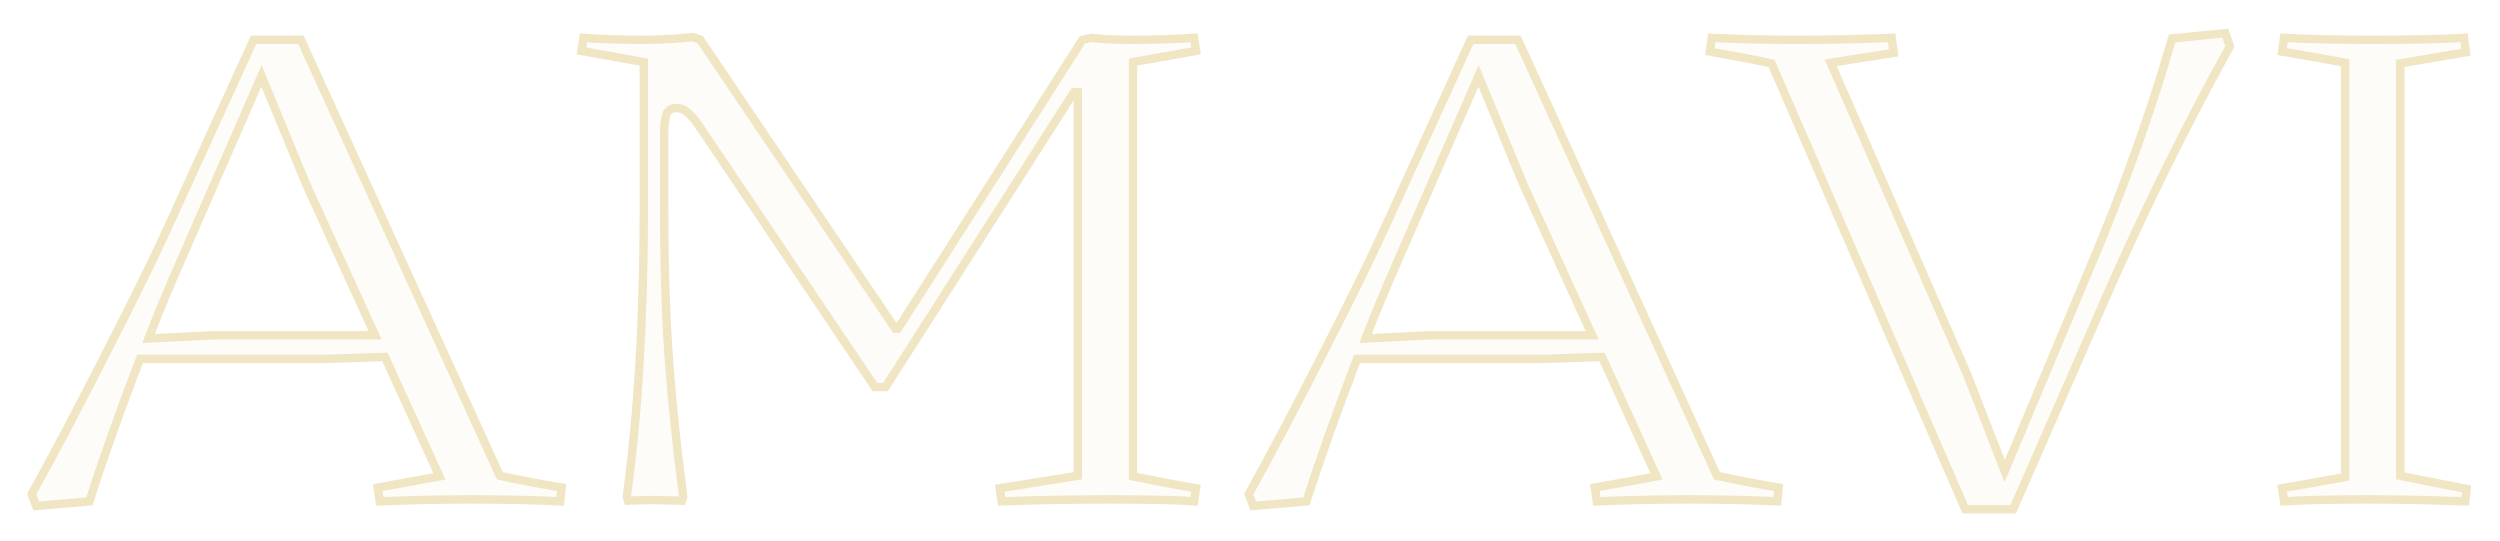 <?xml version="1.0" encoding="UTF-8"?> <svg xmlns="http://www.w3.org/2000/svg" width="836" height="181" viewBox="0 0 836 181" fill="none"><g filter="url(#filter0_d_315_338)" data-figma-bg-blur-radius="4"><mask id="path-1-outside-1_315_338" maskUnits="userSpaceOnUse" x="9" y="9" width="818" height="163" fill="black"><rect fill="white" x="9" y="9" width="818" height="163"></rect><path d="M167.146 159.095C173.88 160.559 180.76 161.877 187.787 163.048L187.347 167.659C178.564 167.22 168.683 167 157.704 167C147.604 167 137.357 167.22 126.964 167.659L126.305 163.048L146.945 159.315L128.72 119.352L109.178 120.01H46.818C39.645 138.748 34.009 154.63 29.91 167.659L12.124 169.196L10.587 165.243C18.053 151.776 26.25 136.259 35.18 118.693C44.256 100.98 51.136 87.001 55.82 76.754L84.805 13.296H100.614L167.146 159.095ZM71.41 112.106H125.426L102.371 61.603L87.439 25.372L60.871 86.195C56.04 97.174 52.307 106.177 49.672 113.203L71.41 112.106ZM378.878 20.761V159.315C388.393 161.218 395.419 162.535 399.957 163.267L399.298 167.659C394.028 167.22 384.66 167 371.192 167C358.75 167 346.673 167.22 334.962 167.659L334.303 163.267L360.433 159.095V30.862H359.116L296.097 129.452H292.583L234.176 42.719C232.712 40.523 231.394 38.913 230.223 37.888C229.052 36.717 227.735 36.132 226.271 36.132C224.368 36.132 223.197 36.937 222.758 38.547C222.319 40.011 222.099 42.133 222.099 44.915V69.288C222.099 88.464 222.611 105.225 223.636 119.571C224.661 133.917 226.271 149.434 228.467 166.122L228.028 167.439L219.025 167.22C215.804 167.22 212.804 167.293 210.022 167.439L209.583 166.122C213.389 138.455 215.292 106.177 215.292 69.288V20.761L194.432 17.028L195.091 12.637C200.654 13.076 207.314 13.296 215.073 13.296C220.489 13.296 226.051 13.003 231.76 12.417L234.176 13.296L299.39 109.91H300.269L361.97 13.296L365.044 12.637C368.265 13.076 372.437 13.296 377.56 13.296C386.636 13.296 393.882 13.076 399.298 12.637L399.957 17.028L378.878 20.761ZM574.137 159.095C580.871 160.559 587.751 161.877 594.777 163.048L594.338 167.659C585.555 167.22 575.674 167 564.695 167C554.595 167 544.348 167.22 533.954 167.659L533.296 163.048L553.936 159.315L535.711 119.352L516.168 120.01H453.808C446.636 138.748 441 154.63 436.901 167.659L419.115 169.196L417.578 165.243C425.044 151.776 433.241 136.259 442.171 118.693C451.247 100.98 458.127 87.001 462.811 76.754L491.795 13.296H507.605L574.137 159.095ZM478.401 112.106H532.417L509.362 61.603L494.43 25.372L467.861 86.195C463.031 97.174 459.298 106.177 456.663 113.203L478.401 112.106ZM744.131 11.1L745.668 15.491C731.03 41.987 717.416 69.507 704.827 98.053L673.208 170.294H657.179L592.403 21.2C586.987 20.029 580.107 18.712 571.763 17.248L572.422 12.637C579.741 13.076 589.256 13.296 600.967 13.296C613.117 13.296 623.656 13.076 632.586 12.637L633.245 17.687L612.165 20.981L657.837 125.28L670.353 157.558L698.898 89.489C710.17 62.847 719.319 37.303 726.346 12.856L744.131 11.1ZM763.13 163.267L784.209 159.534V20.981C778.793 19.956 771.767 18.712 763.13 17.248L763.789 12.637C770.962 13.076 780.769 13.296 793.212 13.296C807.558 13.296 817.805 13.076 823.953 12.637L824.612 17.468L802.654 21.2V159.095C809.68 160.559 817.073 162.023 824.831 163.487L824.392 167.659C812.535 167.22 801.629 167 791.675 167C779.379 167 770.083 167.22 763.789 167.659L763.13 163.267Z"></path></mask><path d="M167.146 159.095C173.88 160.559 180.76 161.877 187.787 163.048L187.347 167.659C178.564 167.22 168.683 167 157.704 167C147.604 167 137.357 167.22 126.964 167.659L126.305 163.048L146.945 159.315L128.72 119.352L109.178 120.01H46.818C39.645 138.748 34.009 154.63 29.91 167.659L12.124 169.196L10.587 165.243C18.053 151.776 26.25 136.259 35.18 118.693C44.256 100.98 51.136 87.001 55.82 76.754L84.805 13.296H100.614L167.146 159.095ZM71.41 112.106H125.426L102.371 61.603L87.439 25.372L60.871 86.195C56.04 97.174 52.307 106.177 49.672 113.203L71.41 112.106ZM378.878 20.761V159.315C388.393 161.218 395.419 162.535 399.957 163.267L399.298 167.659C394.028 167.22 384.66 167 371.192 167C358.75 167 346.673 167.22 334.962 167.659L334.303 163.267L360.433 159.095V30.862H359.116L296.097 129.452H292.583L234.176 42.719C232.712 40.523 231.394 38.913 230.223 37.888C229.052 36.717 227.735 36.132 226.271 36.132C224.368 36.132 223.197 36.937 222.758 38.547C222.319 40.011 222.099 42.133 222.099 44.915V69.288C222.099 88.464 222.611 105.225 223.636 119.571C224.661 133.917 226.271 149.434 228.467 166.122L228.028 167.439L219.025 167.22C215.804 167.22 212.804 167.293 210.022 167.439L209.583 166.122C213.389 138.455 215.292 106.177 215.292 69.288V20.761L194.432 17.028L195.091 12.637C200.654 13.076 207.314 13.296 215.073 13.296C220.489 13.296 226.051 13.003 231.76 12.417L234.176 13.296L299.39 109.91H300.269L361.97 13.296L365.044 12.637C368.265 13.076 372.437 13.296 377.56 13.296C386.636 13.296 393.882 13.076 399.298 12.637L399.957 17.028L378.878 20.761ZM574.137 159.095C580.871 160.559 587.751 161.877 594.777 163.048L594.338 167.659C585.555 167.22 575.674 167 564.695 167C554.595 167 544.348 167.22 533.954 167.659L533.296 163.048L553.936 159.315L535.711 119.352L516.168 120.01H453.808C446.636 138.748 441 154.63 436.901 167.659L419.115 169.196L417.578 165.243C425.044 151.776 433.241 136.259 442.171 118.693C451.247 100.98 458.127 87.001 462.811 76.754L491.795 13.296H507.605L574.137 159.095ZM478.401 112.106H532.417L509.362 61.603L494.43 25.372L467.861 86.195C463.031 97.174 459.298 106.177 456.663 113.203L478.401 112.106ZM744.131 11.1L745.668 15.491C731.03 41.987 717.416 69.507 704.827 98.053L673.208 170.294H657.179L592.403 21.2C586.987 20.029 580.107 18.712 571.763 17.248L572.422 12.637C579.741 13.076 589.256 13.296 600.967 13.296C613.117 13.296 623.656 13.076 632.586 12.637L633.245 17.687L612.165 20.981L657.837 125.28L670.353 157.558L698.898 89.489C710.17 62.847 719.319 37.303 726.346 12.856L744.131 11.1ZM763.13 163.267L784.209 159.534V20.981C778.793 19.956 771.767 18.712 763.13 17.248L763.789 12.637C770.962 13.076 780.769 13.296 793.212 13.296C807.558 13.296 817.805 13.076 823.953 12.637L824.612 17.468L802.654 21.2V159.095C809.68 160.559 817.073 162.023 824.831 163.487L824.392 167.659C812.535 167.22 801.629 167 791.675 167C779.379 167 770.083 167.22 763.789 167.659L763.13 163.267Z" fill="#F0E6C3" fill-opacity="0.09" shape-rendering="crispEdges"></path><path d="M167.146 159.095L165.866 159.679L166.159 160.321L166.847 160.47L167.146 159.095ZM187.787 163.048L189.188 163.181L189.312 161.875L188.018 161.659L187.787 163.048ZM187.347 167.659L187.277 169.064L188.621 169.132L188.748 167.792L187.347 167.659ZM126.964 167.659L125.57 167.858L125.75 169.119L127.023 169.065L126.964 167.659ZM126.305 163.048L126.054 161.663L124.72 161.904L124.912 163.247L126.305 163.048ZM146.945 159.315L147.196 160.7L148.977 160.378L148.226 158.731L146.945 159.315ZM128.72 119.352L130.001 118.768L129.611 117.913L128.673 117.945L128.72 119.352ZM109.178 120.01V121.418H109.201L109.225 121.417L109.178 120.01ZM46.818 120.01V118.603H45.849L45.503 119.507L46.818 120.01ZM29.91 167.659L30.031 169.061L30.97 168.98L31.253 168.081L29.91 167.659ZM12.124 169.196L10.813 169.706L11.195 170.689L12.246 170.598L12.124 169.196ZM10.587 165.243L9.356 164.561L9.036 165.138L9.276 165.753L10.587 165.243ZM35.18 118.693L33.928 118.051L33.925 118.055L35.18 118.693ZM55.82 76.754L57.1 77.339L57.1 77.338L55.82 76.754ZM84.805 13.296V11.888H83.9L83.524 12.711L84.805 13.296ZM100.614 13.296L101.895 12.711L101.519 11.888H100.614V13.296ZM71.41 112.106V110.698H71.375L71.339 110.7L71.41 112.106ZM125.426 112.106V113.513H127.616L126.707 111.521L125.426 112.106ZM102.371 61.603L101.07 62.139L101.08 62.163L101.091 62.187L102.371 61.603ZM87.439 25.372L88.741 24.836L87.477 21.77L86.15 24.809L87.439 25.372ZM60.871 86.195L62.159 86.762L62.16 86.759L60.871 86.195ZM49.672 113.203L48.354 112.709L47.601 114.717L49.743 114.609L49.672 113.203ZM167.146 159.095L166.847 160.47C173.604 161.939 180.507 163.261 187.555 164.436L187.787 163.048L188.018 161.659C181.013 160.492 174.156 159.179 167.445 157.72L167.146 159.095ZM187.787 163.048L186.386 162.914L185.946 167.525L187.347 167.659L188.748 167.792L189.188 163.181L187.787 163.048ZM187.347 167.659L187.418 166.253C178.606 165.813 168.701 165.593 157.704 165.593V167V168.407C168.665 168.407 178.522 168.627 187.277 169.064L187.347 167.659ZM157.704 167V165.593C147.583 165.593 137.317 165.813 126.904 166.253L126.964 167.659L127.023 169.065C137.397 168.627 147.624 168.407 157.704 168.407V167ZM126.964 167.659L128.357 167.46L127.698 162.849L126.305 163.048L124.912 163.247L125.57 167.858L126.964 167.659ZM126.305 163.048L126.555 164.433L147.196 160.7L146.945 159.315L146.695 157.93L126.054 161.663L126.305 163.048ZM146.945 159.315L148.226 158.731L130.001 118.768L128.72 119.352L127.44 119.936L145.665 159.899L146.945 159.315ZM128.72 119.352L128.673 117.945L109.13 118.604L109.178 120.01L109.225 121.417L128.768 120.758L128.72 119.352ZM109.178 120.01V118.603H46.818V120.01V121.418H109.178V120.01ZM46.818 120.01L45.503 119.507C38.325 138.26 32.678 154.172 28.568 167.236L29.91 167.659L31.253 168.081C35.34 155.089 40.965 139.235 48.132 120.514L46.818 120.01ZM29.91 167.659L29.789 166.257L12.003 167.794L12.124 169.196L12.246 170.598L30.031 169.061L29.91 167.659ZM12.124 169.196L13.436 168.686L11.899 164.733L10.587 165.243L9.276 165.753L10.813 169.706L12.124 169.196ZM10.587 165.243L11.818 165.926C19.294 152.44 27.5 136.908 36.435 119.331L35.18 118.693L33.925 118.055C25.002 135.61 16.812 151.112 9.356 164.561L10.587 165.243ZM35.18 118.693L36.433 119.335C45.512 101.615 52.403 87.614 57.1 77.339L55.82 76.754L54.54 76.168C49.869 86.387 43 100.345 33.928 118.051L35.18 118.693ZM55.82 76.754L57.1 77.338L86.085 13.88L84.805 13.296L83.524 12.711L54.54 76.169L55.82 76.754ZM84.805 13.296V14.703H100.614V13.296V11.888H84.805V13.296ZM100.614 13.296L99.334 13.88L165.866 159.679L167.146 159.095L168.427 158.511L101.895 12.711L100.614 13.296ZM71.41 112.106V113.513H125.426V112.106V110.698H71.41V112.106ZM125.426 112.106L126.707 111.521L103.651 61.018L102.371 61.603L101.091 62.187L124.146 112.69L125.426 112.106ZM102.371 61.603L103.672 61.066L88.741 24.836L87.439 25.372L86.138 25.909L101.07 62.139L102.371 61.603ZM87.439 25.372L86.15 24.809L59.581 85.632L60.871 86.195L62.16 86.759L88.729 25.936L87.439 25.372ZM60.871 86.195L59.582 85.629C54.747 96.619 51.002 105.648 48.354 112.709L49.672 113.203L50.99 113.698C53.612 106.706 57.333 97.73 62.159 86.762L60.871 86.195ZM49.672 113.203L49.743 114.609L71.481 113.511L71.41 112.106L71.339 110.7L49.601 111.798L49.672 113.203ZM378.878 20.761L378.632 19.375L377.47 19.581V20.761H378.878ZM378.878 159.315H377.47V160.469L378.602 160.695L378.878 159.315ZM399.957 163.267L401.349 163.476L401.555 162.099L400.181 161.878L399.957 163.267ZM399.298 167.659L399.181 169.061L400.495 169.171L400.69 167.868L399.298 167.659ZM334.962 167.659L333.57 167.868L333.757 169.112L335.015 169.065L334.962 167.659ZM334.303 163.267L334.081 161.877L332.705 162.097L332.911 163.476L334.303 163.267ZM360.433 159.095L360.655 160.485L361.84 160.296V159.095H360.433ZM360.433 30.862H361.84V29.454H360.433V30.862ZM359.116 30.862V29.454H358.345L357.93 30.104L359.116 30.862ZM296.097 129.452V130.86H296.867L297.283 130.21L296.097 129.452ZM292.583 129.452L291.416 130.238L291.834 130.86H292.583V129.452ZM234.176 42.719L233.005 43.5L233.008 43.505L234.176 42.719ZM230.223 37.888L229.228 38.883L229.261 38.917L229.297 38.947L230.223 37.888ZM222.758 38.547L224.106 38.951L224.111 38.934L224.116 38.917L222.758 38.547ZM223.636 119.571L222.232 119.671L223.636 119.571ZM228.467 166.122L229.802 166.567L229.904 166.259L229.862 165.938L228.467 166.122ZM228.028 167.439L227.993 168.846L229.034 168.871L229.363 167.884L228.028 167.439ZM219.025 167.22L219.059 165.813L219.042 165.812H219.025V167.22ZM210.022 167.439L208.687 167.884L209.026 168.901L210.096 168.845L210.022 167.439ZM209.583 166.122L208.189 165.93L208.144 166.255L208.248 166.567L209.583 166.122ZM215.292 20.761H216.699V19.583L215.54 19.376L215.292 20.761ZM194.432 17.028L193.04 16.82L192.837 18.173L194.184 18.414L194.432 17.028ZM195.091 12.637L195.202 11.234L193.894 11.131L193.699 12.428L195.091 12.637ZM231.76 12.417L232.241 11.095L231.938 10.984L231.617 11.017L231.76 12.417ZM234.176 13.296L235.342 12.508L235.086 12.129L234.657 11.973L234.176 13.296ZM299.39 109.91L298.224 110.697L298.642 111.317H299.39V109.91ZM300.269 109.91V111.317H301.04L301.455 110.667L300.269 109.91ZM361.97 13.296L361.675 11.919L361.1 12.043L360.784 12.538L361.97 13.296ZM365.044 12.637L365.234 11.242L364.99 11.209L364.749 11.261L365.044 12.637ZM399.298 12.637L400.69 12.428L400.495 11.128L399.185 11.234L399.298 12.637ZM399.957 17.028L400.202 18.414L401.552 18.175L401.349 16.82L399.957 17.028ZM378.878 20.761H377.47V159.315H378.878H380.285V20.761H378.878ZM378.878 159.315L378.602 160.695C388.119 162.598 395.167 163.92 399.733 164.657L399.957 163.267L400.181 161.878C395.671 161.15 388.666 159.837 379.154 157.935L378.878 159.315ZM399.957 163.267L398.565 163.058L397.906 167.45L399.298 167.659L400.69 167.868L401.349 163.476L399.957 163.267ZM399.298 167.659L399.415 166.256C394.08 165.812 384.657 165.593 371.192 165.593V167V168.407C384.662 168.407 393.977 168.628 399.181 169.061L399.298 167.659ZM371.192 167V165.593C358.733 165.593 346.639 165.812 334.909 166.252L334.962 167.659L335.015 169.065C346.707 168.627 358.766 168.407 371.192 168.407V167ZM334.962 167.659L336.354 167.45L335.695 163.058L334.303 163.267L332.911 163.476L333.57 167.868L334.962 167.659ZM334.303 163.267L334.525 164.657L360.655 160.485L360.433 159.095L360.211 157.705L334.081 161.877L334.303 163.267ZM360.433 159.095H361.84V30.862H360.433H359.026V159.095H360.433ZM360.433 30.862V29.454H359.116V30.862V32.269H360.433V30.862ZM359.116 30.862L357.93 30.104L294.911 128.694L296.097 129.452L297.283 130.21L360.301 31.62L359.116 30.862ZM296.097 129.452V128.045H292.583V129.452V130.86H296.097V129.452ZM292.583 129.452L293.751 128.666L235.343 41.933L234.176 42.719L233.008 43.505L291.416 130.238L292.583 129.452ZM234.176 42.719L235.347 41.938C233.855 39.7 232.457 37.973 231.15 36.829L230.223 37.888L229.297 38.947C230.332 39.853 231.569 41.346 233.005 43.5L234.176 42.719ZM230.223 37.888L231.219 36.893C229.821 35.496 228.158 34.724 226.271 34.724V36.132V37.539C227.311 37.539 228.283 37.938 229.228 38.883L230.223 37.888ZM226.271 36.132V34.724C225.13 34.724 224.056 34.965 223.168 35.576C222.262 36.199 221.691 37.109 221.4 38.177L222.758 38.547L224.116 38.917C224.264 38.374 224.498 38.077 224.763 37.895C225.046 37.7 225.509 37.539 226.271 37.539V36.132ZM222.758 38.547L221.41 38.143C220.911 39.804 220.692 42.089 220.692 44.915H222.099H223.506C223.506 42.178 223.726 40.218 224.106 38.951L222.758 38.547ZM222.099 44.915H220.692V69.288H222.099H223.506V44.915H222.099ZM222.099 69.288H220.692C220.692 88.488 221.205 105.284 222.232 119.671L223.636 119.571L225.04 119.471C224.018 105.167 223.506 88.441 223.506 69.288H222.099ZM223.636 119.571L222.232 119.671C223.259 134.049 224.873 149.594 227.071 166.305L228.467 166.122L229.862 165.938C227.669 149.273 226.062 133.785 225.04 119.471L223.636 119.571ZM228.467 166.122L227.132 165.677L226.692 166.994L228.028 167.439L229.363 167.884L229.802 166.567L228.467 166.122ZM228.028 167.439L228.062 166.032L219.059 165.813L219.025 167.22L218.991 168.627L227.993 168.846L228.028 167.439ZM219.025 167.22V165.812C215.783 165.812 212.758 165.886 209.948 166.034L210.022 167.439L210.096 168.845C212.849 168.7 215.825 168.627 219.025 168.627V167.22ZM210.022 167.439L211.357 166.994L210.918 165.677L209.583 166.122L208.248 166.567L208.687 167.884L210.022 167.439ZM209.583 166.122L210.977 166.313C214.794 138.567 216.699 106.222 216.699 69.288H215.292H213.885C213.885 106.132 211.984 138.343 208.189 165.93L209.583 166.122ZM215.292 69.288H216.699V20.761H215.292H213.885V69.288H215.292ZM215.292 20.761L215.54 19.376L194.68 15.643L194.432 17.028L194.184 18.414L215.044 22.147L215.292 20.761ZM194.432 17.028L195.824 17.237L196.483 12.846L195.091 12.637L193.699 12.428L193.04 16.82L194.432 17.028ZM195.091 12.637L194.98 14.04C200.591 14.483 207.29 14.703 215.073 14.703V13.296V11.888C207.338 11.888 200.716 11.669 195.202 11.234L195.091 12.637ZM215.073 13.296V14.703C220.539 14.703 226.15 14.408 231.904 13.817L231.76 12.417L231.617 11.017C225.953 11.598 220.438 11.888 215.073 11.888V13.296ZM231.76 12.417L231.279 13.74L233.695 14.618L234.176 13.296L234.657 11.973L232.241 11.095L231.76 12.417ZM234.176 13.296L233.009 14.083L298.224 110.697L299.39 109.91L300.557 109.122L235.342 12.508L234.176 13.296ZM299.39 109.91V111.317H300.269V109.91V108.502H299.39V109.91ZM300.269 109.91L301.455 110.667L363.156 14.053L361.97 13.296L360.784 12.538L299.083 109.152L300.269 109.91ZM361.97 13.296L362.265 14.672L365.339 14.013L365.044 12.637L364.749 11.261L361.675 11.919L361.97 13.296ZM365.044 12.637L364.854 14.031C368.163 14.482 372.405 14.703 377.56 14.703V13.296V11.888C372.468 11.888 368.367 11.669 365.234 11.242L365.044 12.637ZM377.56 13.296V14.703C386.652 14.703 393.941 14.483 399.412 14.04L399.298 12.637L399.185 11.234C393.823 11.669 386.619 11.888 377.56 11.888V13.296ZM399.298 12.637L397.906 12.846L398.565 17.237L399.957 17.028L401.349 16.82L400.69 12.428L399.298 12.637ZM399.957 17.028L399.712 15.643L378.632 19.375L378.878 20.761L379.123 22.147L400.202 18.414L399.957 17.028ZM574.137 159.095L572.857 159.679L573.149 160.321L573.838 160.47L574.137 159.095ZM594.777 163.048L596.178 163.181L596.303 161.875L595.009 161.659L594.777 163.048ZM594.338 167.659L594.268 169.064L595.612 169.132L595.739 167.792L594.338 167.659ZM533.954 167.659L532.561 167.858L532.741 169.119L534.014 169.065L533.954 167.659ZM533.296 163.048L533.045 161.663L531.711 161.904L531.902 163.247L533.296 163.048ZM553.936 159.315L554.186 160.7L555.967 160.378L555.216 158.731L553.936 159.315ZM535.711 119.352L536.991 118.768L536.602 117.913L535.663 117.945L535.711 119.352ZM516.168 120.01V121.418H516.192L516.216 121.417L516.168 120.01ZM453.808 120.01V118.603H452.84L452.494 119.507L453.808 120.01ZM436.901 167.659L437.022 169.061L437.961 168.98L438.243 168.081L436.901 167.659ZM419.115 169.196L417.803 169.706L418.186 170.689L419.236 170.598L419.115 169.196ZM417.578 165.243L416.347 164.561L416.027 165.138L416.266 165.753L417.578 165.243ZM442.171 118.693L440.918 118.051L440.916 118.055L442.171 118.693ZM462.811 76.754L464.091 77.339L464.091 77.338L462.811 76.754ZM491.795 13.296V11.888H490.891L490.515 12.711L491.795 13.296ZM507.605 13.296L508.885 12.711L508.51 11.888H507.605V13.296ZM478.401 112.106V110.698H478.366L478.33 110.7L478.401 112.106ZM532.417 112.106V113.513H534.607L533.698 111.521L532.417 112.106ZM509.362 61.603L508.06 62.139L508.07 62.163L508.081 62.187L509.362 61.603ZM494.43 25.372L495.732 24.836L494.468 21.77L493.141 24.809L494.43 25.372ZM467.861 86.195L469.15 86.762L469.151 86.759L467.861 86.195ZM456.663 113.203L455.345 112.709L454.592 114.717L456.734 114.609L456.663 113.203ZM574.137 159.095L573.838 160.47C580.595 161.939 587.498 163.261 594.546 164.436L594.777 163.048L595.009 161.659C588.004 160.492 581.147 159.179 574.436 157.72L574.137 159.095ZM594.777 163.048L593.376 162.914L592.937 167.525L594.338 167.659L595.739 167.792L596.178 163.181L594.777 163.048ZM594.338 167.659L594.408 166.253C585.597 165.813 575.692 165.593 564.695 165.593V167V168.407C575.656 168.407 585.513 168.627 594.268 169.064L594.338 167.659ZM564.695 167V165.593C554.574 165.593 544.307 165.813 533.895 166.253L533.954 167.659L534.014 169.065C544.388 168.627 554.615 168.407 564.695 168.407V167ZM533.954 167.659L535.348 167.46L534.689 162.849L533.296 163.048L531.902 163.247L532.561 167.858L533.954 167.659ZM533.296 163.048L533.546 164.433L554.186 160.7L553.936 159.315L553.685 157.93L533.045 161.663L533.296 163.048ZM553.936 159.315L555.216 158.731L536.991 118.768L535.711 119.352L534.43 119.936L552.655 159.899L553.936 159.315ZM535.711 119.352L535.663 117.945L516.121 118.604L516.168 120.01L516.216 121.417L535.758 120.758L535.711 119.352ZM516.168 120.01V118.603H453.808V120.01V121.418H516.168V120.01ZM453.808 120.01L452.494 119.507C445.315 138.26 439.669 154.172 435.558 167.236L436.901 167.659L438.243 168.081C442.331 155.089 447.956 139.235 455.123 120.514L453.808 120.01ZM436.901 167.659L436.78 166.257L418.994 167.794L419.115 169.196L419.236 170.598L437.022 169.061L436.901 167.659ZM419.115 169.196L420.427 168.686L418.89 164.733L417.578 165.243L416.266 165.753L417.803 169.706L419.115 169.196ZM417.578 165.243L418.809 165.926C426.285 152.44 434.49 136.908 443.425 119.331L442.171 118.693L440.916 118.055C431.992 135.61 423.803 151.112 416.347 164.561L417.578 165.243ZM442.171 118.693L443.423 119.335C452.503 101.615 459.394 87.614 464.091 77.339L462.811 76.754L461.531 76.168C456.86 86.387 449.991 100.345 440.918 118.051L442.171 118.693ZM462.811 76.754L464.091 77.338L493.076 13.88L491.795 13.296L490.515 12.711L461.531 76.169L462.811 76.754ZM491.795 13.296V14.703H507.605V13.296V11.888H491.795V13.296ZM507.605 13.296L506.325 13.88L572.857 159.679L574.137 159.095L575.417 158.511L508.885 12.711L507.605 13.296ZM478.401 112.106V113.513H532.417V112.106V110.698H478.401V112.106ZM532.417 112.106L533.698 111.521L510.642 61.018L509.362 61.603L508.081 62.187L531.137 112.69L532.417 112.106ZM509.362 61.603L510.663 61.066L495.732 24.836L494.43 25.372L493.129 25.909L508.06 62.139L509.362 61.603ZM494.43 25.372L493.141 24.809L466.572 85.632L467.861 86.195L469.151 86.759L495.72 25.936L494.43 25.372ZM467.861 86.195L466.573 85.629C461.737 96.619 457.993 105.648 455.345 112.709L456.663 113.203L457.981 113.698C460.603 106.706 464.324 97.73 469.15 86.762L467.861 86.195ZM456.663 113.203L456.734 114.609L478.472 113.511L478.401 112.106L478.33 110.7L456.592 111.798L456.663 113.203ZM744.131 11.1L745.46 10.635L745.094 9.59L743.993 9.699L744.131 11.1ZM745.668 15.491L746.9 16.172L747.205 15.621L746.997 15.026L745.668 15.491ZM704.827 98.053L703.539 97.485L703.538 97.488L704.827 98.053ZM673.208 170.294V171.701H674.128L674.497 170.858L673.208 170.294ZM657.179 170.294L655.888 170.854L656.256 171.701H657.179V170.294ZM592.403 21.2L593.694 20.64L593.406 19.977L592.701 19.825L592.403 21.2ZM571.763 17.248L570.37 17.049L570.177 18.399L571.52 18.634L571.763 17.248ZM572.422 12.637L572.506 11.232L571.212 11.154L571.028 12.438L572.422 12.637ZM632.586 12.637L633.981 12.455L633.814 11.167L632.517 11.231L632.586 12.637ZM633.245 17.687L633.462 19.078L634.818 18.866L634.64 17.505L633.245 17.687ZM612.165 20.981L611.948 19.59L610.143 19.872L610.876 21.545L612.165 20.981ZM657.837 125.28L659.15 124.771L659.139 124.743L659.127 124.716L657.837 125.28ZM670.353 157.558L669.041 158.067L670.302 161.319L671.651 158.102L670.353 157.558ZM698.898 89.489L697.602 88.941L697.6 88.945L698.898 89.489ZM726.346 12.856L726.207 11.456L725.257 11.55L724.993 12.468L726.346 12.856ZM744.131 11.1L742.803 11.565L744.34 15.956L745.668 15.491L746.997 15.026L745.46 10.635L744.131 11.1ZM745.668 15.491L744.437 14.811C729.777 41.344 716.145 68.902 703.539 97.485L704.827 98.053L706.115 98.621C718.687 70.113 732.283 42.63 746.9 16.172L745.668 15.491ZM704.827 98.053L703.538 97.488L671.918 169.729L673.208 170.294L674.497 170.858L706.116 98.617L704.827 98.053ZM673.208 170.294V168.886H657.179V170.294V171.701H673.208V170.294ZM657.179 170.294L658.469 169.733L593.694 20.64L592.403 21.2L591.112 21.761L655.888 170.854L657.179 170.294ZM592.403 21.2L592.701 19.825C587.26 18.648 580.36 17.327 572.006 15.862L571.763 17.248L571.52 18.634C579.854 20.096 586.714 21.41 592.106 22.576L592.403 21.2ZM571.763 17.248L573.156 17.447L573.815 12.836L572.422 12.637L571.028 12.438L570.37 17.049L571.763 17.248ZM572.422 12.637L572.337 14.042C579.696 14.483 589.242 14.703 600.967 14.703V13.296V11.888C589.27 11.888 579.786 11.669 572.506 11.232L572.422 12.637ZM600.967 13.296V14.703C613.132 14.703 623.696 14.483 632.655 14.043L632.586 12.637L632.517 11.231C623.617 11.669 613.101 11.888 600.967 11.888V13.296ZM632.586 12.637L631.19 12.819L631.849 17.869L633.245 17.687L634.64 17.505L633.981 12.455L632.586 12.637ZM633.245 17.687L633.027 16.297L611.948 19.59L612.165 20.981L612.382 22.371L633.462 19.078L633.245 17.687ZM612.165 20.981L610.876 21.545L656.548 125.845L657.837 125.28L659.127 124.716L613.454 20.416L612.165 20.981ZM657.837 125.28L656.525 125.789L669.041 158.067L670.353 157.558L671.665 157.049L659.15 124.771L657.837 125.28ZM670.353 157.558L671.651 158.102L700.196 90.033L698.898 89.489L697.6 88.945L669.055 157.014L670.353 157.558ZM698.898 89.489L700.195 90.037C711.485 63.35 720.654 37.753 727.698 13.245L726.346 12.856L724.993 12.468C717.984 36.853 708.855 62.344 697.602 88.941L698.898 89.489ZM726.346 12.856L726.484 14.257L744.27 12.5L744.131 11.1L743.993 9.699L726.207 11.456L726.346 12.856ZM763.13 163.267L762.885 161.881L761.535 162.12L761.738 163.476L763.13 163.267ZM784.209 159.534L784.455 160.92L785.617 160.714V159.534H784.209ZM784.209 20.981H785.617V19.815L784.471 19.598L784.209 20.981ZM763.13 17.248L761.737 17.049L761.543 18.406L762.895 18.636L763.13 17.248ZM763.789 12.637L763.875 11.232L762.579 11.153L762.395 12.438L763.789 12.637ZM823.953 12.637L825.347 12.447L825.169 11.139L823.853 11.233L823.953 12.637ZM824.612 17.468L824.848 18.855L826.19 18.627L826.006 17.277L824.612 17.468ZM802.654 21.2L802.418 19.813L801.247 20.012V21.2H802.654ZM802.654 159.095H801.247V160.24L802.367 160.473L802.654 159.095ZM824.831 163.487L826.231 163.634L826.367 162.344L825.092 162.104L824.831 163.487ZM824.392 167.659L824.34 169.065L825.654 169.114L825.792 167.806L824.392 167.659ZM763.789 167.659L762.397 167.868L762.59 169.153L763.887 169.063L763.789 167.659ZM763.13 163.267L763.375 164.653L784.455 160.92L784.209 159.534L783.964 158.149L762.885 161.881L763.13 163.267ZM784.209 159.534H785.617V20.981H784.209H782.802V159.534H784.209ZM784.209 20.981L784.471 19.598C779.042 18.571 772.006 17.325 763.365 15.86L763.13 17.248L762.895 18.636C771.527 20.099 778.544 21.341 783.948 22.364L784.209 20.981ZM763.13 17.248L764.523 17.447L765.182 12.836L763.789 12.637L762.395 12.438L761.737 17.049L763.13 17.248ZM763.789 12.637L763.703 14.042C770.917 14.483 780.758 14.703 793.212 14.703V13.296V11.888C780.781 11.888 771.006 11.669 763.875 11.232L763.789 12.637ZM793.212 13.296V14.703C807.559 14.703 817.85 14.484 824.053 14.041L823.953 12.637L823.853 11.233C817.759 11.668 807.556 11.888 793.212 11.888V13.296ZM823.953 12.637L822.559 12.827L823.217 17.658L824.612 17.468L826.006 17.277L825.347 12.447L823.953 12.637ZM824.612 17.468L824.376 16.08L802.418 19.813L802.654 21.2L802.89 22.588L824.848 18.855L824.612 17.468ZM802.654 21.2H801.247V159.095H802.654H804.061V21.2H802.654ZM802.654 159.095L802.367 160.473C809.403 161.939 816.804 163.404 824.57 164.87L824.831 163.487L825.092 162.104C817.342 160.641 809.958 159.179 802.941 157.717L802.654 159.095ZM824.831 163.487L823.432 163.339L822.992 167.511L824.392 167.659L825.792 167.806L826.231 163.634L824.831 163.487ZM824.392 167.659L824.444 166.252C812.573 165.813 801.65 165.593 791.675 165.593V167V168.407C801.609 168.407 812.497 168.627 824.34 169.065L824.392 167.659ZM791.675 167V165.593C779.37 165.593 770.036 165.812 763.691 166.255L763.789 167.659L763.887 169.063C770.131 168.627 779.387 168.407 791.675 168.407V167ZM763.789 167.659L765.18 167.45L764.522 163.058L763.13 163.267L761.738 163.476L762.397 167.868L763.789 167.659Z" fill="#F0E6C3" mask="url(#path-1-outside-1_315_338)"></path></g><defs><filter id="filter0_d_315_338" x="0.036" y="0.59" width="835.331" height="180.111" filterUnits="userSpaceOnUse" color-interpolation-filters="sRGB"><feFlood flood-opacity="0" result="BackgroundImageFix"></feFlood><feColorMatrix in="SourceAlpha" type="matrix" values="0 0 0 0 0 0 0 0 0 0 0 0 0 0 0 0 0 0 127 0" result="hardAlpha"></feColorMatrix><feOffset></feOffset><feGaussianBlur stdDeviation="4.5"></feGaussianBlur><feComposite in2="hardAlpha" operator="out"></feComposite><feColorMatrix type="matrix" values="0 0 0 0 0.941 0 0 0 0 0.902 0 0 0 0 0.765 0 0 0 0.28 0"></feColorMatrix><feBlend mode="normal" in2="BackgroundImageFix" result="effect1_dropShadow_315_338"></feBlend><feBlend mode="normal" in="SourceGraphic" in2="effect1_dropShadow_315_338" result="shape"></feBlend></filter><clipPath id="bgblur_0_315_338_clip_path" transform="translate(-0.036 -0.59)"><path d="M167.146 159.095C173.88 160.559 180.76 161.877 187.787 163.048L187.347 167.659C178.564 167.22 168.683 167 157.704 167C147.604 167 137.357 167.22 126.964 167.659L126.305 163.048L146.945 159.315L128.72 119.352L109.178 120.01H46.818C39.645 138.748 34.009 154.63 29.91 167.659L12.124 169.196L10.587 165.243C18.053 151.776 26.25 136.259 35.18 118.693C44.256 100.98 51.136 87.001 55.82 76.754L84.805 13.296H100.614L167.146 159.095ZM71.41 112.106H125.426L102.371 61.603L87.439 25.372L60.871 86.195C56.04 97.174 52.307 106.177 49.672 113.203L71.41 112.106ZM378.878 20.761V159.315C388.393 161.218 395.419 162.535 399.957 163.267L399.298 167.659C394.028 167.22 384.66 167 371.192 167C358.75 167 346.673 167.22 334.962 167.659L334.303 163.267L360.433 159.095V30.862H359.116L296.097 129.452H292.583L234.176 42.719C232.712 40.523 231.394 38.913 230.223 37.888C229.052 36.717 227.735 36.132 226.271 36.132C224.368 36.132 223.197 36.937 222.758 38.547C222.319 40.011 222.099 42.133 222.099 44.915V69.288C222.099 88.464 222.611 105.225 223.636 119.571C224.661 133.917 226.271 149.434 228.467 166.122L228.028 167.439L219.025 167.22C215.804 167.22 212.804 167.293 210.022 167.439L209.583 166.122C213.389 138.455 215.292 106.177 215.292 69.288V20.761L194.432 17.028L195.091 12.637C200.654 13.076 207.314 13.296 215.073 13.296C220.489 13.296 226.051 13.003 231.76 12.417L234.176 13.296L299.39 109.91H300.269L361.97 13.296L365.044 12.637C368.265 13.076 372.437 13.296 377.56 13.296C386.636 13.296 393.882 13.076 399.298 12.637L399.957 17.028L378.878 20.761ZM574.137 159.095C580.871 160.559 587.751 161.877 594.777 163.048L594.338 167.659C585.555 167.22 575.674 167 564.695 167C554.595 167 544.348 167.22 533.954 167.659L533.296 163.048L553.936 159.315L535.711 119.352L516.168 120.01H453.808C446.636 138.748 441 154.63 436.901 167.659L419.115 169.196L417.578 165.243C425.044 151.776 433.241 136.259 442.171 118.693C451.247 100.98 458.127 87.001 462.811 76.754L491.795 13.296H507.605L574.137 159.095ZM478.401 112.106H532.417L509.362 61.603L494.43 25.372L467.861 86.195C463.031 97.174 459.298 106.177 456.663 113.203L478.401 112.106ZM744.131 11.1L745.668 15.491C731.03 41.987 717.416 69.507 704.827 98.053L673.208 170.294H657.179L592.403 21.2C586.987 20.029 580.107 18.712 571.763 17.248L572.422 12.637C579.741 13.076 589.256 13.296 600.967 13.296C613.117 13.296 623.656 13.076 632.586 12.637L633.245 17.687L612.165 20.981L657.837 125.28L670.353 157.558L698.898 89.489C710.17 62.847 719.319 37.303 726.346 12.856L744.131 11.1ZM763.13 163.267L784.209 159.534V20.981C778.793 19.956 771.767 18.712 763.13 17.248L763.789 12.637C770.962 13.076 780.769 13.296 793.212 13.296C807.558 13.296 817.805 13.076 823.953 12.637L824.612 17.468L802.654 21.2V159.095C809.68 160.559 817.073 162.023 824.831 163.487L824.392 167.659C812.535 167.22 801.629 167 791.675 167C779.379 167 770.083 167.22 763.789 167.659L763.13 163.267Z"></path></clipPath></defs></svg> 